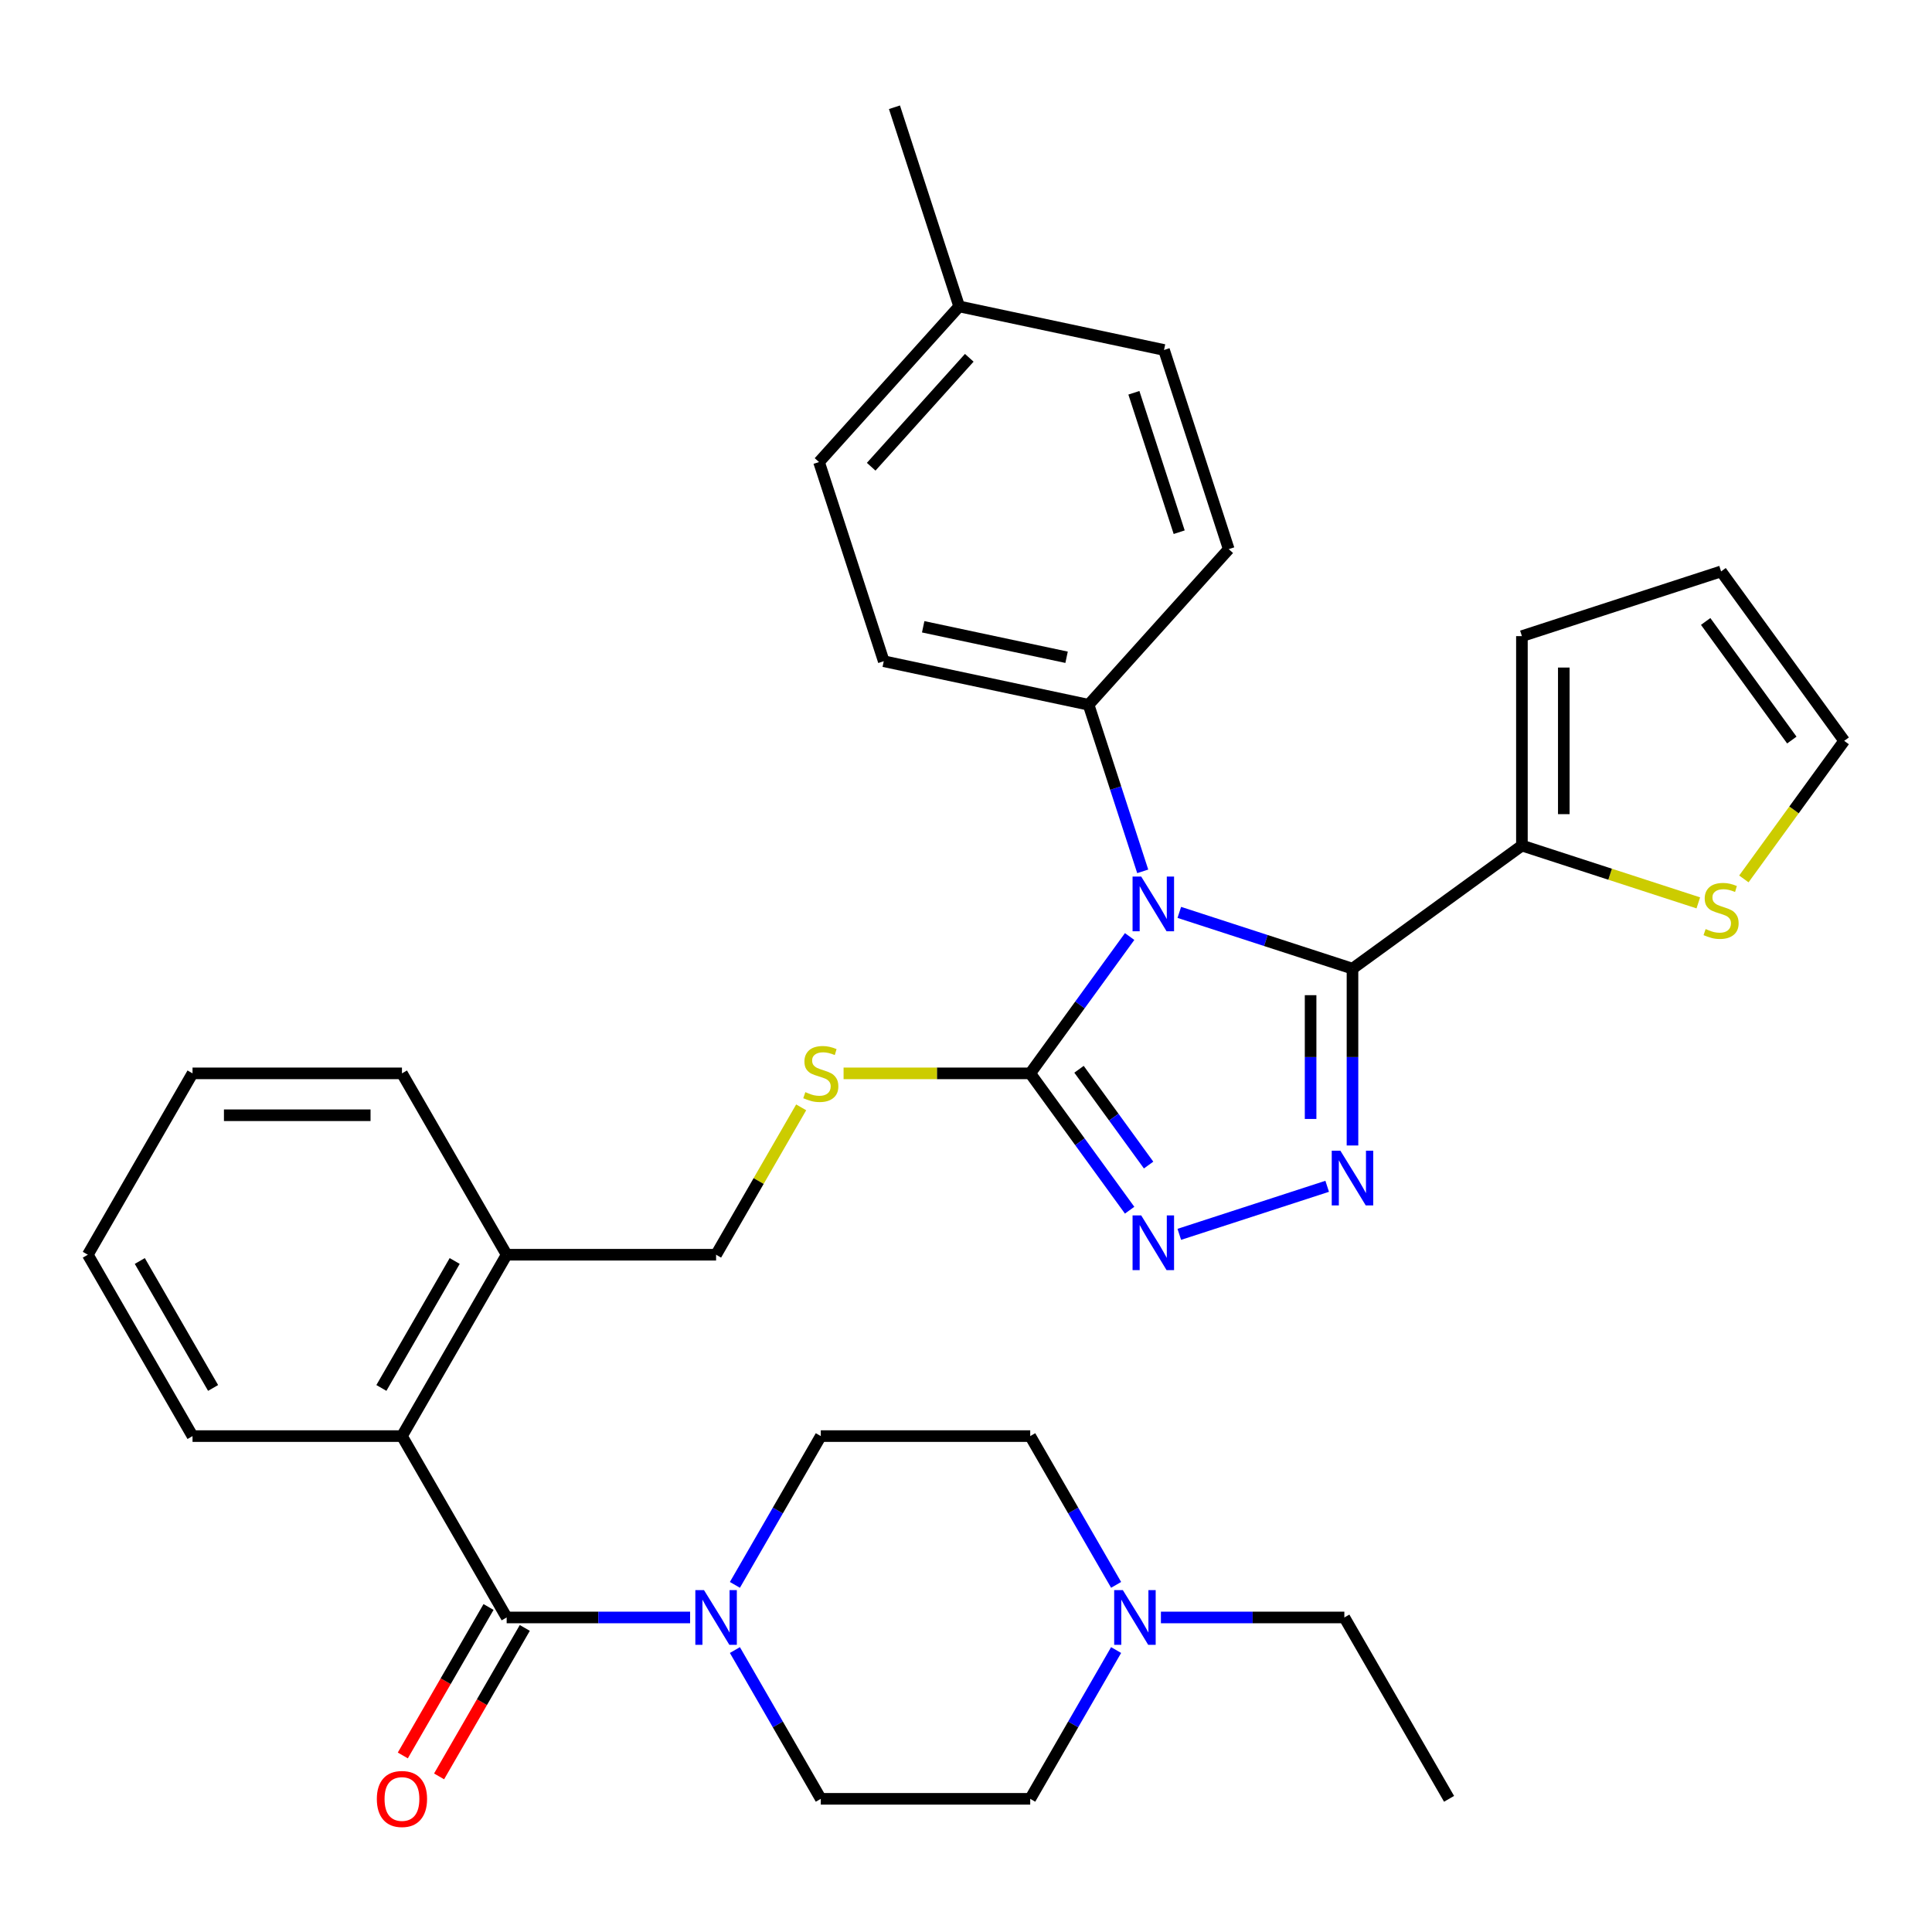 <?xml version='1.0' encoding='iso-8859-1'?>
<svg version='1.1' baseProfile='full'
              xmlns='http://www.w3.org/2000/svg'
                      xmlns:rdkit='http://www.rdkit.org/xml'
                      xmlns:xlink='http://www.w3.org/1999/xlink'
                  xml:space='preserve'
width='1000px' height='1000px' viewBox='0 0 1000 1000'>
<!-- END OF HEADER -->
<rect style='opacity:1.0;fill:#FFFFFF;stroke:none' width='1000' height='1000' x='0' y='0'> </rect>
<path class='bond-0' d='M 227.269,919.46 L 249.452,881.037' style='fill:none;fill-rule:evenodd;stroke:#FF0000;stroke-width:6px;stroke-linecap:butt;stroke-linejoin:miter;stroke-opacity:1' />
<path class='bond-0' d='M 249.452,881.037 L 271.635,842.615' style='fill:none;fill-rule:evenodd;stroke:#000000;stroke-width:6px;stroke-linecap:butt;stroke-linejoin:miter;stroke-opacity:1' />
<path class='bond-0' d='M 208.494,908.62 L 230.678,870.198' style='fill:none;fill-rule:evenodd;stroke:#FF0000;stroke-width:6px;stroke-linecap:butt;stroke-linejoin:miter;stroke-opacity:1' />
<path class='bond-0' d='M 230.678,870.198 L 252.861,831.776' style='fill:none;fill-rule:evenodd;stroke:#000000;stroke-width:6px;stroke-linecap:butt;stroke-linejoin:miter;stroke-opacity:1' />
<path class='bond-1' d='M 262.248,837.195 L 309.721,837.195' style='fill:none;fill-rule:evenodd;stroke:#000000;stroke-width:6px;stroke-linecap:butt;stroke-linejoin:miter;stroke-opacity:1' />
<path class='bond-1' d='M 309.721,837.195 L 357.195,837.195' style='fill:none;fill-rule:evenodd;stroke:#0000FF;stroke-width:6px;stroke-linecap:butt;stroke-linejoin:miter;stroke-opacity:1' />
<path class='bond-2' d='M 262.248,837.195 L 208.05,743.321' style='fill:none;fill-rule:evenodd;stroke:#000000;stroke-width:6px;stroke-linecap:butt;stroke-linejoin:miter;stroke-opacity:1' />
<path class='bond-3' d='M 600.888,837.195 L 648.362,837.195' style='fill:none;fill-rule:evenodd;stroke:#0000FF;stroke-width:6px;stroke-linecap:butt;stroke-linejoin:miter;stroke-opacity:1' />
<path class='bond-3' d='M 648.362,837.195 L 695.835,837.195' style='fill:none;fill-rule:evenodd;stroke:#000000;stroke-width:6px;stroke-linecap:butt;stroke-linejoin:miter;stroke-opacity:1' />
<path class='bond-4' d='M 577.698,854.065 L 555.469,892.568' style='fill:none;fill-rule:evenodd;stroke:#0000FF;stroke-width:6px;stroke-linecap:butt;stroke-linejoin:miter;stroke-opacity:1' />
<path class='bond-4' d='M 555.469,892.568 L 533.24,931.07' style='fill:none;fill-rule:evenodd;stroke:#000000;stroke-width:6px;stroke-linecap:butt;stroke-linejoin:miter;stroke-opacity:1' />
<path class='bond-5' d='M 577.698,820.326 L 555.469,781.823' style='fill:none;fill-rule:evenodd;stroke:#0000FF;stroke-width:6px;stroke-linecap:butt;stroke-linejoin:miter;stroke-opacity:1' />
<path class='bond-5' d='M 555.469,781.823 L 533.24,743.321' style='fill:none;fill-rule:evenodd;stroke:#000000;stroke-width:6px;stroke-linecap:butt;stroke-linejoin:miter;stroke-opacity:1' />
<path class='bond-6' d='M 380.385,820.326 L 402.614,781.823' style='fill:none;fill-rule:evenodd;stroke:#0000FF;stroke-width:6px;stroke-linecap:butt;stroke-linejoin:miter;stroke-opacity:1' />
<path class='bond-6' d='M 402.614,781.823 L 424.843,743.321' style='fill:none;fill-rule:evenodd;stroke:#000000;stroke-width:6px;stroke-linecap:butt;stroke-linejoin:miter;stroke-opacity:1' />
<path class='bond-7' d='M 380.385,854.065 L 402.614,892.568' style='fill:none;fill-rule:evenodd;stroke:#0000FF;stroke-width:6px;stroke-linecap:butt;stroke-linejoin:miter;stroke-opacity:1' />
<path class='bond-7' d='M 402.614,892.568 L 424.843,931.07' style='fill:none;fill-rule:evenodd;stroke:#000000;stroke-width:6px;stroke-linecap:butt;stroke-linejoin:miter;stroke-opacity:1' />
<path class='bond-8' d='M 695.835,837.195 L 750.033,931.07' style='fill:none;fill-rule:evenodd;stroke:#000000;stroke-width:6px;stroke-linecap:butt;stroke-linejoin:miter;stroke-opacity:1' />
<path class='bond-9' d='M 584.697,484.748 L 558.968,520.16' style='fill:none;fill-rule:evenodd;stroke:#0000FF;stroke-width:6px;stroke-linecap:butt;stroke-linejoin:miter;stroke-opacity:1' />
<path class='bond-9' d='M 558.968,520.16 L 533.24,555.572' style='fill:none;fill-rule:evenodd;stroke:#000000;stroke-width:6px;stroke-linecap:butt;stroke-linejoin:miter;stroke-opacity:1' />
<path class='bond-10' d='M 610.404,472.248 L 655.224,486.811' style='fill:none;fill-rule:evenodd;stroke:#0000FF;stroke-width:6px;stroke-linecap:butt;stroke-linejoin:miter;stroke-opacity:1' />
<path class='bond-10' d='M 655.224,486.811 L 700.045,501.374' style='fill:none;fill-rule:evenodd;stroke:#000000;stroke-width:6px;stroke-linecap:butt;stroke-linejoin:miter;stroke-opacity:1' />
<path class='bond-11' d='M 591.472,451.008 L 577.465,407.897' style='fill:none;fill-rule:evenodd;stroke:#0000FF;stroke-width:6px;stroke-linecap:butt;stroke-linejoin:miter;stroke-opacity:1' />
<path class='bond-11' d='M 577.465,407.897 L 563.457,364.786' style='fill:none;fill-rule:evenodd;stroke:#000000;stroke-width:6px;stroke-linecap:butt;stroke-linejoin:miter;stroke-opacity:1' />
<path class='bond-12' d='M 533.24,555.572 L 558.968,590.985' style='fill:none;fill-rule:evenodd;stroke:#000000;stroke-width:6px;stroke-linecap:butt;stroke-linejoin:miter;stroke-opacity:1' />
<path class='bond-12' d='M 558.968,590.985 L 584.697,626.397' style='fill:none;fill-rule:evenodd;stroke:#0000FF;stroke-width:6px;stroke-linecap:butt;stroke-linejoin:miter;stroke-opacity:1' />
<path class='bond-12' d='M 558.497,553.453 L 576.507,578.242' style='fill:none;fill-rule:evenodd;stroke:#000000;stroke-width:6px;stroke-linecap:butt;stroke-linejoin:miter;stroke-opacity:1' />
<path class='bond-12' d='M 576.507,578.242 L 594.517,603.031' style='fill:none;fill-rule:evenodd;stroke:#0000FF;stroke-width:6px;stroke-linecap:butt;stroke-linejoin:miter;stroke-opacity:1' />
<path class='bond-13' d='M 533.24,555.572 L 484.936,555.572' style='fill:none;fill-rule:evenodd;stroke:#000000;stroke-width:6px;stroke-linecap:butt;stroke-linejoin:miter;stroke-opacity:1' />
<path class='bond-13' d='M 484.936,555.572 L 436.633,555.572' style='fill:none;fill-rule:evenodd;stroke:#CCCC00;stroke-width:6px;stroke-linecap:butt;stroke-linejoin:miter;stroke-opacity:1' />
<path class='bond-14' d='M 610.404,638.897 L 686.949,614.026' style='fill:none;fill-rule:evenodd;stroke:#0000FF;stroke-width:6px;stroke-linecap:butt;stroke-linejoin:miter;stroke-opacity:1' />
<path class='bond-15' d='M 700.045,592.901 L 700.045,547.138' style='fill:none;fill-rule:evenodd;stroke:#0000FF;stroke-width:6px;stroke-linecap:butt;stroke-linejoin:miter;stroke-opacity:1' />
<path class='bond-15' d='M 700.045,547.138 L 700.045,501.374' style='fill:none;fill-rule:evenodd;stroke:#000000;stroke-width:6px;stroke-linecap:butt;stroke-linejoin:miter;stroke-opacity:1' />
<path class='bond-15' d='M 678.366,579.172 L 678.366,547.138' style='fill:none;fill-rule:evenodd;stroke:#0000FF;stroke-width:6px;stroke-linecap:butt;stroke-linejoin:miter;stroke-opacity:1' />
<path class='bond-15' d='M 678.366,547.138 L 678.366,515.103' style='fill:none;fill-rule:evenodd;stroke:#000000;stroke-width:6px;stroke-linecap:butt;stroke-linejoin:miter;stroke-opacity:1' />
<path class='bond-16' d='M 700.045,501.374 L 787.74,437.66' style='fill:none;fill-rule:evenodd;stroke:#000000;stroke-width:6px;stroke-linecap:butt;stroke-linejoin:miter;stroke-opacity:1' />
<path class='bond-17' d='M 414.688,573.162 L 392.666,611.305' style='fill:none;fill-rule:evenodd;stroke:#CCCC00;stroke-width:6px;stroke-linecap:butt;stroke-linejoin:miter;stroke-opacity:1' />
<path class='bond-17' d='M 392.666,611.305 L 370.645,649.447' style='fill:none;fill-rule:evenodd;stroke:#000000;stroke-width:6px;stroke-linecap:butt;stroke-linejoin:miter;stroke-opacity:1' />
<path class='bond-18' d='M 99.653,743.321 L 45.455,649.447' style='fill:none;fill-rule:evenodd;stroke:#000000;stroke-width:6px;stroke-linecap:butt;stroke-linejoin:miter;stroke-opacity:1' />
<path class='bond-18' d='M 110.298,718.4 L 72.359,652.688' style='fill:none;fill-rule:evenodd;stroke:#000000;stroke-width:6px;stroke-linecap:butt;stroke-linejoin:miter;stroke-opacity:1' />
<path class='bond-19' d='M 99.653,743.321 L 208.05,743.321' style='fill:none;fill-rule:evenodd;stroke:#000000;stroke-width:6px;stroke-linecap:butt;stroke-linejoin:miter;stroke-opacity:1' />
<path class='bond-20' d='M 370.645,649.447 L 262.248,649.447' style='fill:none;fill-rule:evenodd;stroke:#000000;stroke-width:6px;stroke-linecap:butt;stroke-linejoin:miter;stroke-opacity:1' />
<path class='bond-21' d='M 45.455,649.447 L 99.653,555.572' style='fill:none;fill-rule:evenodd;stroke:#000000;stroke-width:6px;stroke-linecap:butt;stroke-linejoin:miter;stroke-opacity:1' />
<path class='bond-22' d='M 99.653,555.572 L 208.05,555.572' style='fill:none;fill-rule:evenodd;stroke:#000000;stroke-width:6px;stroke-linecap:butt;stroke-linejoin:miter;stroke-opacity:1' />
<path class='bond-22' d='M 115.912,577.252 L 191.79,577.252' style='fill:none;fill-rule:evenodd;stroke:#000000;stroke-width:6px;stroke-linecap:butt;stroke-linejoin:miter;stroke-opacity:1' />
<path class='bond-23' d='M 423.933,239.158 L 496.465,158.603' style='fill:none;fill-rule:evenodd;stroke:#000000;stroke-width:6px;stroke-linecap:butt;stroke-linejoin:miter;stroke-opacity:1' />
<path class='bond-23' d='M 450.924,241.581 L 501.696,185.193' style='fill:none;fill-rule:evenodd;stroke:#000000;stroke-width:6px;stroke-linecap:butt;stroke-linejoin:miter;stroke-opacity:1' />
<path class='bond-24' d='M 423.933,239.158 L 457.429,342.249' style='fill:none;fill-rule:evenodd;stroke:#000000;stroke-width:6px;stroke-linecap:butt;stroke-linejoin:miter;stroke-opacity:1' />
<path class='bond-25' d='M 496.465,158.603 L 602.493,181.14' style='fill:none;fill-rule:evenodd;stroke:#000000;stroke-width:6px;stroke-linecap:butt;stroke-linejoin:miter;stroke-opacity:1' />
<path class='bond-26' d='M 496.465,158.603 L 462.968,55.512' style='fill:none;fill-rule:evenodd;stroke:#000000;stroke-width:6px;stroke-linecap:butt;stroke-linejoin:miter;stroke-opacity:1' />
<path class='bond-27' d='M 879.042,467.326 L 833.391,452.493' style='fill:none;fill-rule:evenodd;stroke:#CCCC00;stroke-width:6px;stroke-linecap:butt;stroke-linejoin:miter;stroke-opacity:1' />
<path class='bond-27' d='M 833.391,452.493 L 787.74,437.66' style='fill:none;fill-rule:evenodd;stroke:#000000;stroke-width:6px;stroke-linecap:butt;stroke-linejoin:miter;stroke-opacity:1' />
<path class='bond-28' d='M 902.621,454.929 L 928.583,419.195' style='fill:none;fill-rule:evenodd;stroke:#CCCC00;stroke-width:6px;stroke-linecap:butt;stroke-linejoin:miter;stroke-opacity:1' />
<path class='bond-28' d='M 928.583,419.195 L 954.545,383.462' style='fill:none;fill-rule:evenodd;stroke:#000000;stroke-width:6px;stroke-linecap:butt;stroke-linejoin:miter;stroke-opacity:1' />
<path class='bond-29' d='M 787.74,437.66 L 787.74,329.263' style='fill:none;fill-rule:evenodd;stroke:#000000;stroke-width:6px;stroke-linecap:butt;stroke-linejoin:miter;stroke-opacity:1' />
<path class='bond-29' d='M 809.419,421.401 L 809.419,345.523' style='fill:none;fill-rule:evenodd;stroke:#000000;stroke-width:6px;stroke-linecap:butt;stroke-linejoin:miter;stroke-opacity:1' />
<path class='bond-30' d='M 787.74,329.263 L 890.831,295.767' style='fill:none;fill-rule:evenodd;stroke:#000000;stroke-width:6px;stroke-linecap:butt;stroke-linejoin:miter;stroke-opacity:1' />
<path class='bond-31' d='M 890.831,295.767 L 954.545,383.462' style='fill:none;fill-rule:evenodd;stroke:#000000;stroke-width:6px;stroke-linecap:butt;stroke-linejoin:miter;stroke-opacity:1' />
<path class='bond-31' d='M 882.85,321.664 L 927.449,383.05' style='fill:none;fill-rule:evenodd;stroke:#000000;stroke-width:6px;stroke-linecap:butt;stroke-linejoin:miter;stroke-opacity:1' />
<path class='bond-32' d='M 602.493,181.14 L 635.989,284.232' style='fill:none;fill-rule:evenodd;stroke:#000000;stroke-width:6px;stroke-linecap:butt;stroke-linejoin:miter;stroke-opacity:1' />
<path class='bond-32' d='M 586.899,203.303 L 610.346,275.467' style='fill:none;fill-rule:evenodd;stroke:#000000;stroke-width:6px;stroke-linecap:butt;stroke-linejoin:miter;stroke-opacity:1' />
<path class='bond-33' d='M 635.989,284.232 L 563.457,364.786' style='fill:none;fill-rule:evenodd;stroke:#000000;stroke-width:6px;stroke-linecap:butt;stroke-linejoin:miter;stroke-opacity:1' />
<path class='bond-34' d='M 563.457,364.786 L 457.429,342.249' style='fill:none;fill-rule:evenodd;stroke:#000000;stroke-width:6px;stroke-linecap:butt;stroke-linejoin:miter;stroke-opacity:1' />
<path class='bond-34' d='M 552.061,340.2 L 477.841,324.424' style='fill:none;fill-rule:evenodd;stroke:#000000;stroke-width:6px;stroke-linecap:butt;stroke-linejoin:miter;stroke-opacity:1' />
<path class='bond-35' d='M 208.05,555.572 L 262.248,649.447' style='fill:none;fill-rule:evenodd;stroke:#000000;stroke-width:6px;stroke-linecap:butt;stroke-linejoin:miter;stroke-opacity:1' />
<path class='bond-36' d='M 262.248,649.447 L 208.05,743.321' style='fill:none;fill-rule:evenodd;stroke:#000000;stroke-width:6px;stroke-linecap:butt;stroke-linejoin:miter;stroke-opacity:1' />
<path class='bond-36' d='M 235.343,652.688 L 197.405,718.4' style='fill:none;fill-rule:evenodd;stroke:#000000;stroke-width:6px;stroke-linecap:butt;stroke-linejoin:miter;stroke-opacity:1' />
<path class='bond-37' d='M 533.24,931.07 L 424.843,931.07' style='fill:none;fill-rule:evenodd;stroke:#000000;stroke-width:6px;stroke-linecap:butt;stroke-linejoin:miter;stroke-opacity:1' />
<path class='bond-38' d='M 533.24,743.321 L 424.843,743.321' style='fill:none;fill-rule:evenodd;stroke:#000000;stroke-width:6px;stroke-linecap:butt;stroke-linejoin:miter;stroke-opacity:1' />
<path  class='atom-0' d='M 195.05 931.15
Q 195.05 924.35, 198.41 920.55
Q 201.77 916.75, 208.05 916.75
Q 214.33 916.75, 217.69 920.55
Q 221.05 924.35, 221.05 931.15
Q 221.05 938.03, 217.65 941.95
Q 214.25 945.83, 208.05 945.83
Q 201.81 945.83, 198.41 941.95
Q 195.05 938.07, 195.05 931.15
M 208.05 942.63
Q 212.37 942.63, 214.69 939.75
Q 217.05 936.83, 217.05 931.15
Q 217.05 925.59, 214.69 922.79
Q 212.37 919.95, 208.05 919.95
Q 203.73 919.95, 201.37 922.75
Q 199.05 925.55, 199.05 931.15
Q 199.05 936.87, 201.37 939.75
Q 203.73 942.63, 208.05 942.63
' fill='#FF0000'/>
<path  class='atom-2' d='M 581.178 823.035
L 590.458 838.035
Q 591.378 839.515, 592.858 842.195
Q 594.338 844.875, 594.418 845.035
L 594.418 823.035
L 598.178 823.035
L 598.178 851.355
L 594.298 851.355
L 584.338 834.955
Q 583.178 833.035, 581.938 830.835
Q 580.738 828.635, 580.378 827.955
L 580.378 851.355
L 576.698 851.355
L 576.698 823.035
L 581.178 823.035
' fill='#0000FF'/>
<path  class='atom-3' d='M 364.385 823.035
L 373.665 838.035
Q 374.585 839.515, 376.065 842.195
Q 377.545 844.875, 377.625 845.035
L 377.625 823.035
L 381.385 823.035
L 381.385 851.355
L 377.505 851.355
L 367.545 834.955
Q 366.385 833.035, 365.145 830.835
Q 363.945 828.635, 363.585 827.955
L 363.585 851.355
L 359.905 851.355
L 359.905 823.035
L 364.385 823.035
' fill='#0000FF'/>
<path  class='atom-5' d='M 590.694 453.718
L 599.974 468.718
Q 600.894 470.198, 602.374 472.878
Q 603.854 475.558, 603.934 475.718
L 603.934 453.718
L 607.694 453.718
L 607.694 482.038
L 603.814 482.038
L 593.854 465.638
Q 592.694 463.718, 591.454 461.518
Q 590.254 459.318, 589.894 458.638
L 589.894 482.038
L 586.214 482.038
L 586.214 453.718
L 590.694 453.718
' fill='#0000FF'/>
<path  class='atom-7' d='M 590.694 629.107
L 599.974 644.107
Q 600.894 645.587, 602.374 648.267
Q 603.854 650.947, 603.934 651.107
L 603.934 629.107
L 607.694 629.107
L 607.694 657.427
L 603.814 657.427
L 593.854 641.027
Q 592.694 639.107, 591.454 636.907
Q 590.254 634.707, 589.894 634.027
L 589.894 657.427
L 586.214 657.427
L 586.214 629.107
L 590.694 629.107
' fill='#0000FF'/>
<path  class='atom-8' d='M 693.785 595.611
L 703.065 610.611
Q 703.985 612.091, 705.465 614.771
Q 706.945 617.451, 707.025 617.611
L 707.025 595.611
L 710.785 595.611
L 710.785 623.931
L 706.905 623.931
L 696.945 607.531
Q 695.785 605.611, 694.545 603.411
Q 693.345 601.211, 692.985 600.531
L 692.985 623.931
L 689.305 623.931
L 689.305 595.611
L 693.785 595.611
' fill='#0000FF'/>
<path  class='atom-10' d='M 416.843 565.292
Q 417.163 565.412, 418.483 565.972
Q 419.803 566.532, 421.243 566.892
Q 422.723 567.212, 424.163 567.212
Q 426.843 567.212, 428.403 565.932
Q 429.963 564.612, 429.963 562.332
Q 429.963 560.772, 429.163 559.812
Q 428.403 558.852, 427.203 558.332
Q 426.003 557.812, 424.003 557.212
Q 421.483 556.452, 419.963 555.732
Q 418.483 555.012, 417.403 553.492
Q 416.363 551.972, 416.363 549.412
Q 416.363 545.852, 418.763 543.652
Q 421.203 541.452, 426.003 541.452
Q 429.283 541.452, 433.003 543.012
L 432.083 546.092
Q 428.683 544.692, 426.123 544.692
Q 423.363 544.692, 421.843 545.852
Q 420.323 546.972, 420.363 548.932
Q 420.363 550.452, 421.123 551.372
Q 421.923 552.292, 423.043 552.812
Q 424.203 553.332, 426.123 553.932
Q 428.683 554.732, 430.203 555.532
Q 431.723 556.332, 432.803 557.972
Q 433.923 559.572, 433.923 562.332
Q 433.923 566.252, 431.283 568.372
Q 428.683 570.452, 424.323 570.452
Q 421.803 570.452, 419.883 569.892
Q 418.003 569.372, 415.763 568.452
L 416.843 565.292
' fill='#CCCC00'/>
<path  class='atom-17' d='M 882.831 480.877
Q 883.151 480.997, 884.471 481.557
Q 885.791 482.117, 887.231 482.477
Q 888.711 482.797, 890.151 482.797
Q 892.831 482.797, 894.391 481.517
Q 895.951 480.197, 895.951 477.917
Q 895.951 476.357, 895.151 475.397
Q 894.391 474.437, 893.191 473.917
Q 891.991 473.397, 889.991 472.797
Q 887.471 472.037, 885.951 471.317
Q 884.471 470.597, 883.391 469.077
Q 882.351 467.557, 882.351 464.997
Q 882.351 461.437, 884.751 459.237
Q 887.191 457.037, 891.991 457.037
Q 895.271 457.037, 898.991 458.597
L 898.071 461.677
Q 894.671 460.277, 892.111 460.277
Q 889.351 460.277, 887.831 461.437
Q 886.311 462.557, 886.351 464.517
Q 886.351 466.037, 887.111 466.957
Q 887.911 467.877, 889.031 468.397
Q 890.191 468.917, 892.111 469.517
Q 894.671 470.317, 896.191 471.117
Q 897.711 471.917, 898.791 473.557
Q 899.911 475.157, 899.911 477.917
Q 899.911 481.837, 897.271 483.957
Q 894.671 486.037, 890.311 486.037
Q 887.791 486.037, 885.871 485.477
Q 883.991 484.957, 881.751 484.037
L 882.831 480.877
' fill='#CCCC00'/>
</svg>
